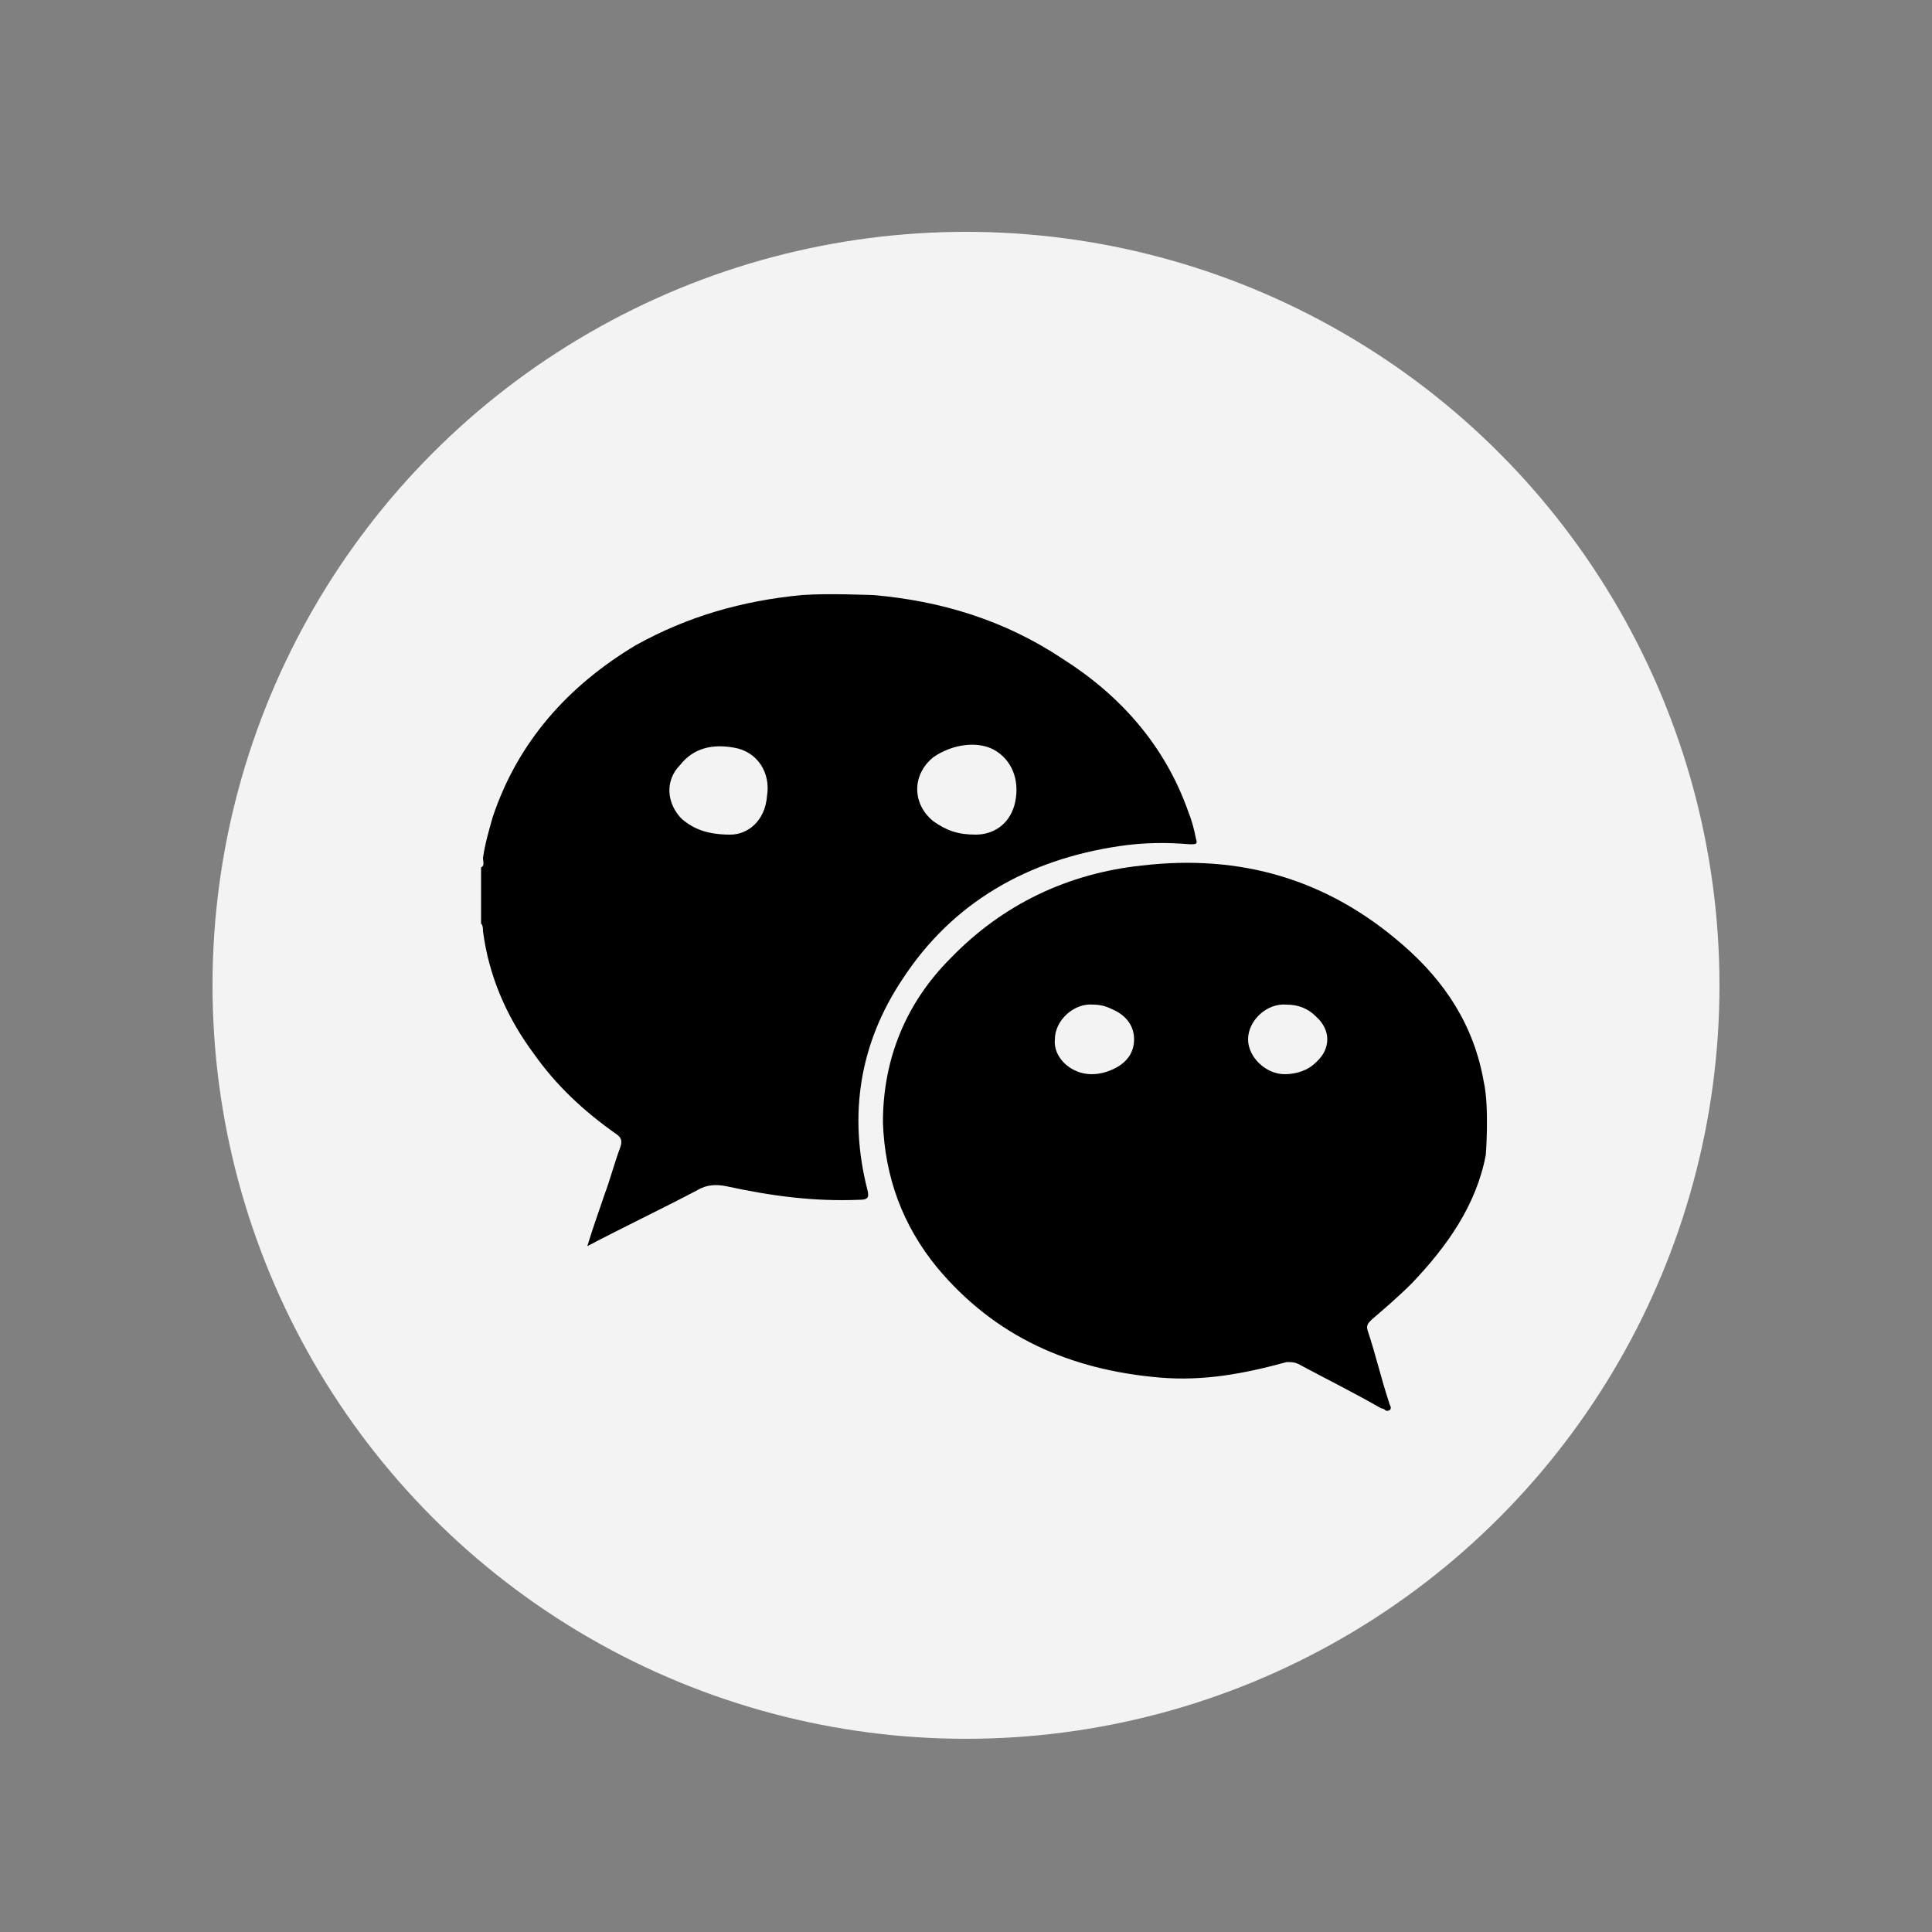 <?xml version="1.0" encoding="utf-8"?>
<!-- Generator: Adobe Illustrator 24.1.2, SVG Export Plug-In . SVG Version: 6.00 Build 0)  -->
<svg version="1.1" id="图层_1" xmlns="http://www.w3.org/2000/svg" xmlns:xlink="http://www.w3.org/1999/xlink" x="0px" y="0px"
	 viewBox="0 0 100 100" style="enable-background:new 0 0 100 100;" xml:space="preserve">
<rect x="0" y="0" width="100" height="100" fill="#808080" stroke="none"/>
<style type="text/css">
	.st0{fill:#F3F3F3;}
</style>
<g>
	<circle class="st0" cx="50" cy="51" r="39"/>
</g>
<g>
	<path d="M45.2,30.8c3.5,0.3,6.8,1.3,9.8,3.3c3,1.9,5.3,4.5,6.5,7.9c0.2,0.5,0.3,0.9,0.4,1.4c0.1,0.3,0,0.3-0.3,0.3
		c-1.2-0.1-2.4-0.1-3.7,0.1c-4.7,0.7-8.6,2.9-11.2,6.9c-2.2,3.3-2.8,7-1.8,10.9c0.1,0.4,0,0.5-0.4,0.5c-2.4,0.1-4.6-0.2-6.9-0.7
		c-0.5-0.1-1-0.1-1.5,0.2c-1.9,1-3.8,1.9-5.7,2.9c0.3-1,0.6-1.8,0.9-2.7c0.3-0.8,0.5-1.6,0.8-2.4c0.1-0.3,0.1-0.5-0.2-0.7
		c-1.7-1.2-3.1-2.5-4.3-4.2c-1.4-1.9-2.3-4-2.6-6.3c0-0.1,0-0.3-0.1-0.4c0-1,0-1.9,0-2.9c0.2-0.1,0.1-0.3,0.1-0.5
		c0.1-0.7,0.3-1.4,0.5-2.1c1.3-3.9,3.9-6.8,7.4-8.9c2.7-1.5,5.5-2.3,8.6-2.6C42.9,30.7,45,30.8,45.2,30.8z M37.8,43.2
		c0.9,0,1.8-0.7,1.9-2c0.2-1.2-0.5-2.3-1.7-2.5c-1.1-0.2-2.1,0-2.8,0.9c-0.8,0.8-0.7,2,0.1,2.8C35.9,42.9,36.6,43.2,37.8,43.2z
		 M50.5,43.2c0.9,0,1.7-0.5,2-1.5c0.3-1.1,0-2.2-0.9-2.8s-2.3-0.4-3.3,0.3c-1.1,0.9-1.1,2.4,0,3.3C49,43,49.6,43.2,50.5,43.2z"/>
	<path d="M76.9,59.8c-0.5,2.6-2,4.7-3.8,6.6c-0.7,0.7-1.4,1.3-2.1,1.9c-0.2,0.2-0.3,0.3-0.2,0.6c0.4,1.2,0.7,2.5,1.1,3.7
		c0,0.1,0.2,0.3,0,0.4s-0.2-0.1-0.4-0.1c-1.4-0.8-2.8-1.5-4.3-2.3c-0.2-0.1-0.4-0.1-0.6-0.1c-2.2,0.6-4.3,1-6.6,0.8
		c-4.6-0.4-8.5-2.1-11.5-5.7c-1.8-2.2-2.7-4.7-2.8-7.5c0-3.3,1.2-6.2,3.5-8.5c2.7-2.8,6.1-4.4,9.9-4.8c5.1-0.6,9.6,0.7,13.5,4.1
		c2.2,1.9,3.7,4.2,4.2,7.1C77.1,57.3,76.9,59.9,76.9,59.8z M56.5,55.6c0.4,0,0.8-0.1,1.2-0.3c0.6-0.3,1-0.8,1-1.5s-0.4-1.2-1-1.5
		C57.3,52.1,57,52,56.6,52c-1-0.1-2,0.8-2,1.8C54.5,54.7,55.4,55.6,56.5,55.6z M66.5,55.6c0.6,0,1.2-0.2,1.6-0.6
		c0.8-0.7,0.8-1.7,0-2.4c-0.4-0.4-0.9-0.6-1.5-0.6c-1-0.1-2,0.8-2,1.8C64.6,54.7,65.5,55.6,66.5,55.6z"/>
</g>
</svg>
